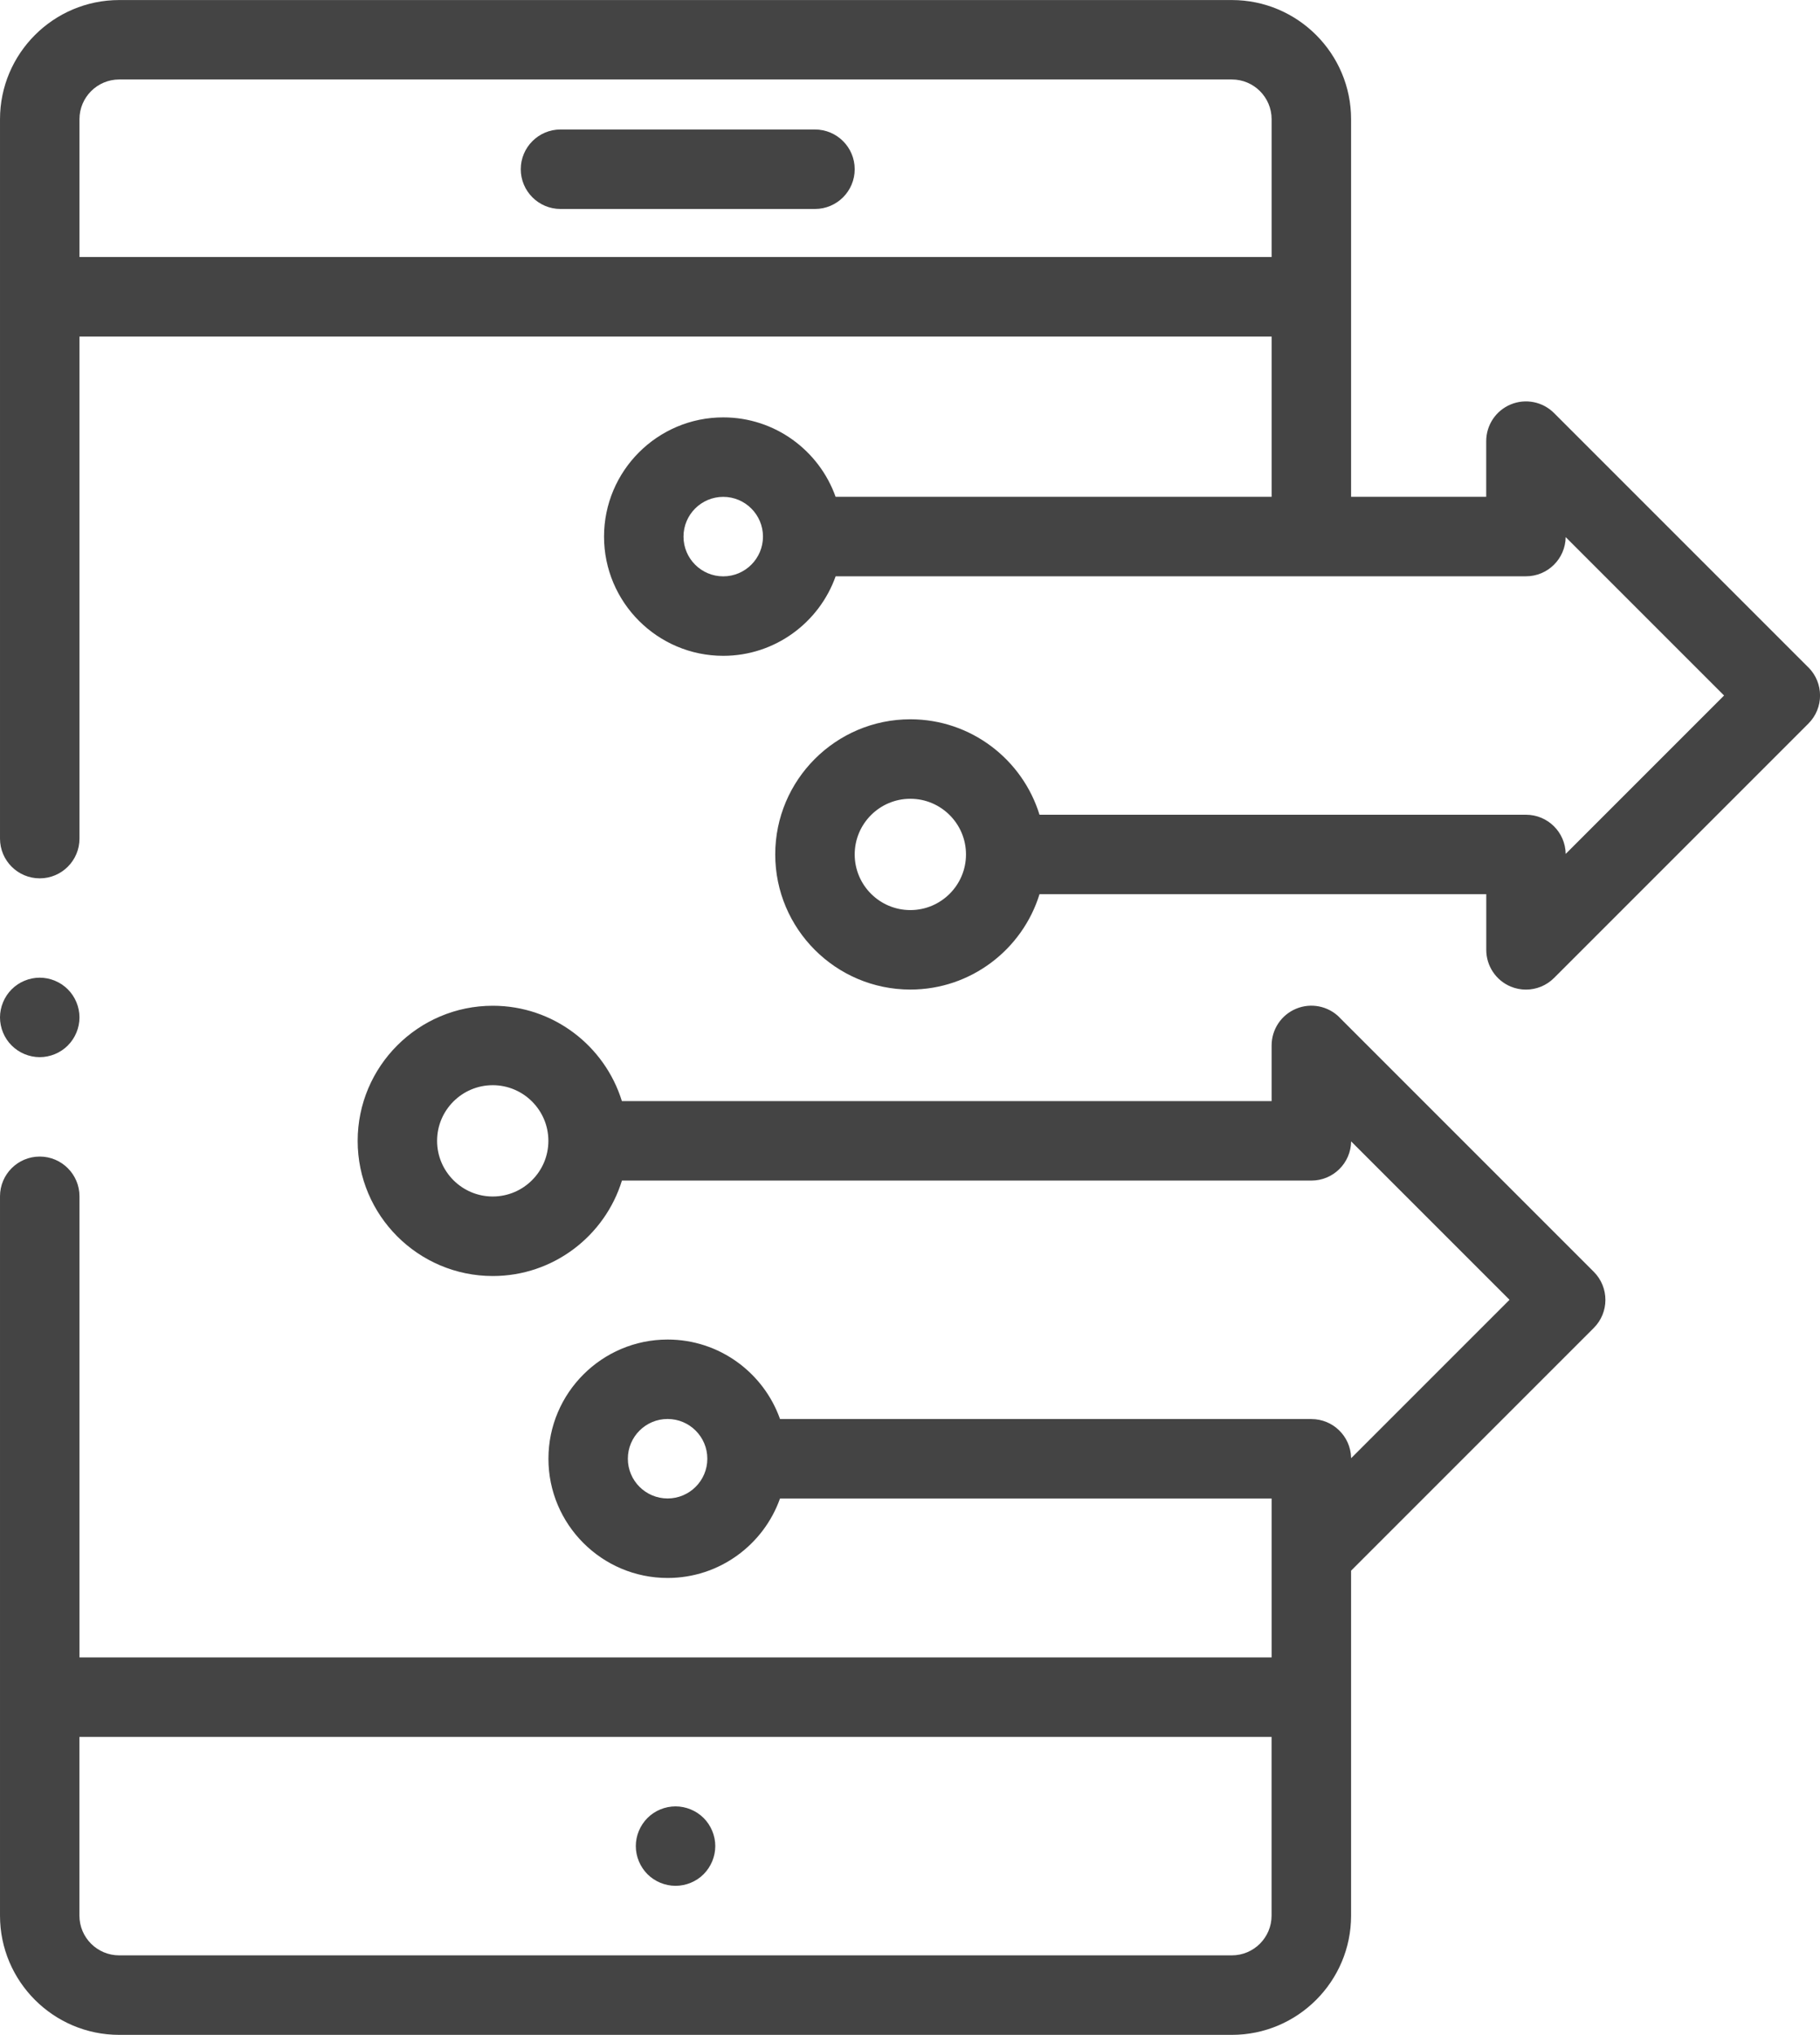 <?xml version="1.0" encoding="UTF-8"?>
<!DOCTYPE svg PUBLIC "-//W3C//DTD SVG 1.1//EN" "http://www.w3.org/Graphics/SVG/1.1/DTD/svg11.dtd">
<!-- Creator: CorelDRAW 2019 (64-Bit) -->
<svg xmlns="http://www.w3.org/2000/svg" xml:space="preserve" width="30.295mm" height="33.867mm" version="1.1" style="shape-rendering:geometricPrecision; text-rendering:geometricPrecision; image-rendering:optimizeQuality; fill-rule:evenodd; clip-rule:evenodd"
viewBox="0 0 393.45 439.84"
 xmlns:xlink="http://www.w3.org/1999/xlink"
 xmlns:xodm="http://www.corel.com/coreldraw/odm/2003">
 <defs>
  <style type="text/css">
   <![CDATA[
    .fil0 {fill:#444444;fill-rule:nonzero}
   ]]>
  </style>
 </defs>
 <g id="Слой_x0020_1">
  <g id="_2070521887312">
   <path class="fil0" d="M146.04 390.46c-2.26,0 -4.48,0.91 -6.07,2.51 -1.6,1.61 -2.52,3.81 -2.52,6.07 0,2.26 0.92,4.47 2.52,6.08 1.6,1.6 3.82,2.51 6.07,2.51 2.26,0 4.48,-0.91 6.07,-2.51 1.6,-1.61 2.52,-3.82 2.52,-6.08 0,-2.26 -0.92,-4.47 -2.52,-6.07 -1.6,-1.6 -3.82,-2.51 -6.07,-2.51z"/>
   <path class="fil0" d="M176.18 27.99l-55.01 0c-4.74,0 -8.59,3.85 -8.59,8.59 0,4.74 3.85,8.59 8.59,8.59l55.01 0c4.74,0 8.59,-3.85 8.59,-8.59 0,-4.75 -3.85,-8.59 -8.59,-8.59z"/>
   <path class="fil0" d="M8.59 228.51c2.26,0 4.48,-0.92 6.07,-2.52 1.6,-1.6 2.52,-3.81 2.52,-6.07 0,-2.26 -0.92,-4.48 -2.52,-6.07 -1.6,-1.6 -3.82,-2.52 -6.07,-2.52 -2.26,0 -4.48,0.92 -6.07,2.52 -1.6,1.6 -2.52,3.82 -2.52,6.07 0,2.26 0.92,4.48 2.52,6.07 1.6,1.6 3.81,2.52 6.07,2.52z"/>
   <path class="fil0" d="M390.93 144.26l-54.98 -54.98c-2.46,-2.46 -6.15,-3.19 -9.36,-1.86 -3.21,1.33 -5.3,4.46 -5.3,7.94l0 12.03 -29.21 0 0 -81.61c0,-14.21 -11.56,-25.77 -25.77,-25.77l-240.54 0c-14.21,0 -25.77,11.56 -25.77,25.77l0 155.49c0,4.74 3.85,8.59 8.59,8.59 4.74,0 8.59,-3.85 8.59,-8.59l0 -108.52 257.72 0 0 34.64 -94.26 0c-3.55,-9.99 -13.09,-17.17 -24.29,-17.17 -14.21,0 -25.77,11.56 -25.77,25.77 0,14.21 11.56,25.77 25.77,25.77 11.2,0 20.75,-7.19 24.3,-17.19l149.23 0c4.71,0 8.52,-3.78 8.59,-8.47l34.24 34.24 -34.24 34.24c-0.07,-4.69 -3.88,-8.47 -8.59,-8.47l-105.16 0c-3.67,-11.93 -14.8,-20.63 -27.92,-20.63 -16.1,0 -29.21,13.1 -29.21,29.21 0,16.1 13.1,29.21 29.21,29.21 13.11,0 24.24,-8.69 27.92,-20.61l96.58 0 0 12.03c0,3.47 2.09,6.61 5.3,7.94 1.06,0.44 2.18,0.65 3.28,0.65 2.24,0 4.43,-0.87 6.08,-2.52l54.98 -54.98c3.36,-3.35 3.36,-8.79 0,-12.15zm-373.75 -88.7l0 -29.79c0,-4.74 3.85,-8.59 8.59,-8.59l240.54 0c4.74,0 8.59,3.85 8.59,8.59l0 29.79 -257.72 0zm139.17 69.02c-4.74,0 -8.59,-3.85 -8.59,-8.59 0,-4.74 3.85,-8.59 8.59,-8.59 4.74,0 8.59,3.85 8.59,8.59 0,4.74 -3.85,8.59 -8.59,8.59zm40.45 72.14c-6.63,0 -12.03,-5.39 -12.03,-12.03 0,-6.63 5.39,-12.03 12.03,-12.03 6.63,0 12.03,5.39 12.03,12.03 0,6.63 -5.39,12.03 -12.03,12.03z"/>
   <path class="fil0" d="M289.56 219.9c-2.46,-2.46 -6.15,-3.19 -9.36,-1.86 -3.21,1.33 -5.3,4.46 -5.3,7.94l0 12.03 -140.46 0c-3.68,-11.92 -14.8,-20.61 -27.91,-20.61 -16.1,0 -29.21,13.1 -29.21,29.21 0,16.11 13.1,29.21 29.21,29.21 13.12,0 24.25,-8.7 27.92,-20.63l149.05 0c4.71,0 8.52,-3.78 8.59,-8.47l34.24 34.24 -34.24 34.24c-0,-0.05 -0.01,-0.09 -0.01,-0.14 -0.14,-4.62 -3.92,-8.32 -8.58,-8.32l-114.87 0c-3.54,-10 -13.1,-17.19 -24.3,-17.19 -14.21,0 -25.77,11.56 -25.77,25.77 0,14.21 11.56,25.77 25.77,25.77 11.19,0 20.74,-7.18 24.29,-17.17l106.28 0 0 34.34 -257.72 0 0 -99.67c0,-4.74 -3.85,-8.59 -8.59,-8.59 -4.74,0 -8.59,3.85 -8.59,8.59l0 155.49c0,14.21 11.56,25.77 25.77,25.77l240.54 0c14.21,0 25.77,-11.56 25.77,-25.77l0 -74.57 52.46 -52.46c3.36,-3.35 3.36,-8.79 0,-12.15l-54.98 -54.98zm-183.04 38.73c-6.63,0 -12.03,-5.4 -12.03,-12.03 0,-6.63 5.39,-12.03 12.03,-12.03 6.63,0 12.03,5.4 12.03,12.03 0,6.63 -5.4,12.03 -12.03,12.03zm37.8 65.27c-4.74,0 -8.59,-3.85 -8.59,-8.59 0,-4.74 3.85,-8.59 8.59,-8.59 4.74,0 8.59,3.85 8.59,8.59 0,4.74 -3.85,8.59 -8.59,8.59zm121.98 98.76l-240.54 0c-4.74,0 -8.59,-3.85 -8.59,-8.59l0 -38.63 257.72 0 0 38.63c0,4.74 -3.85,8.59 -8.59,8.59z"/>
  </g>
 </g>
</svg>

